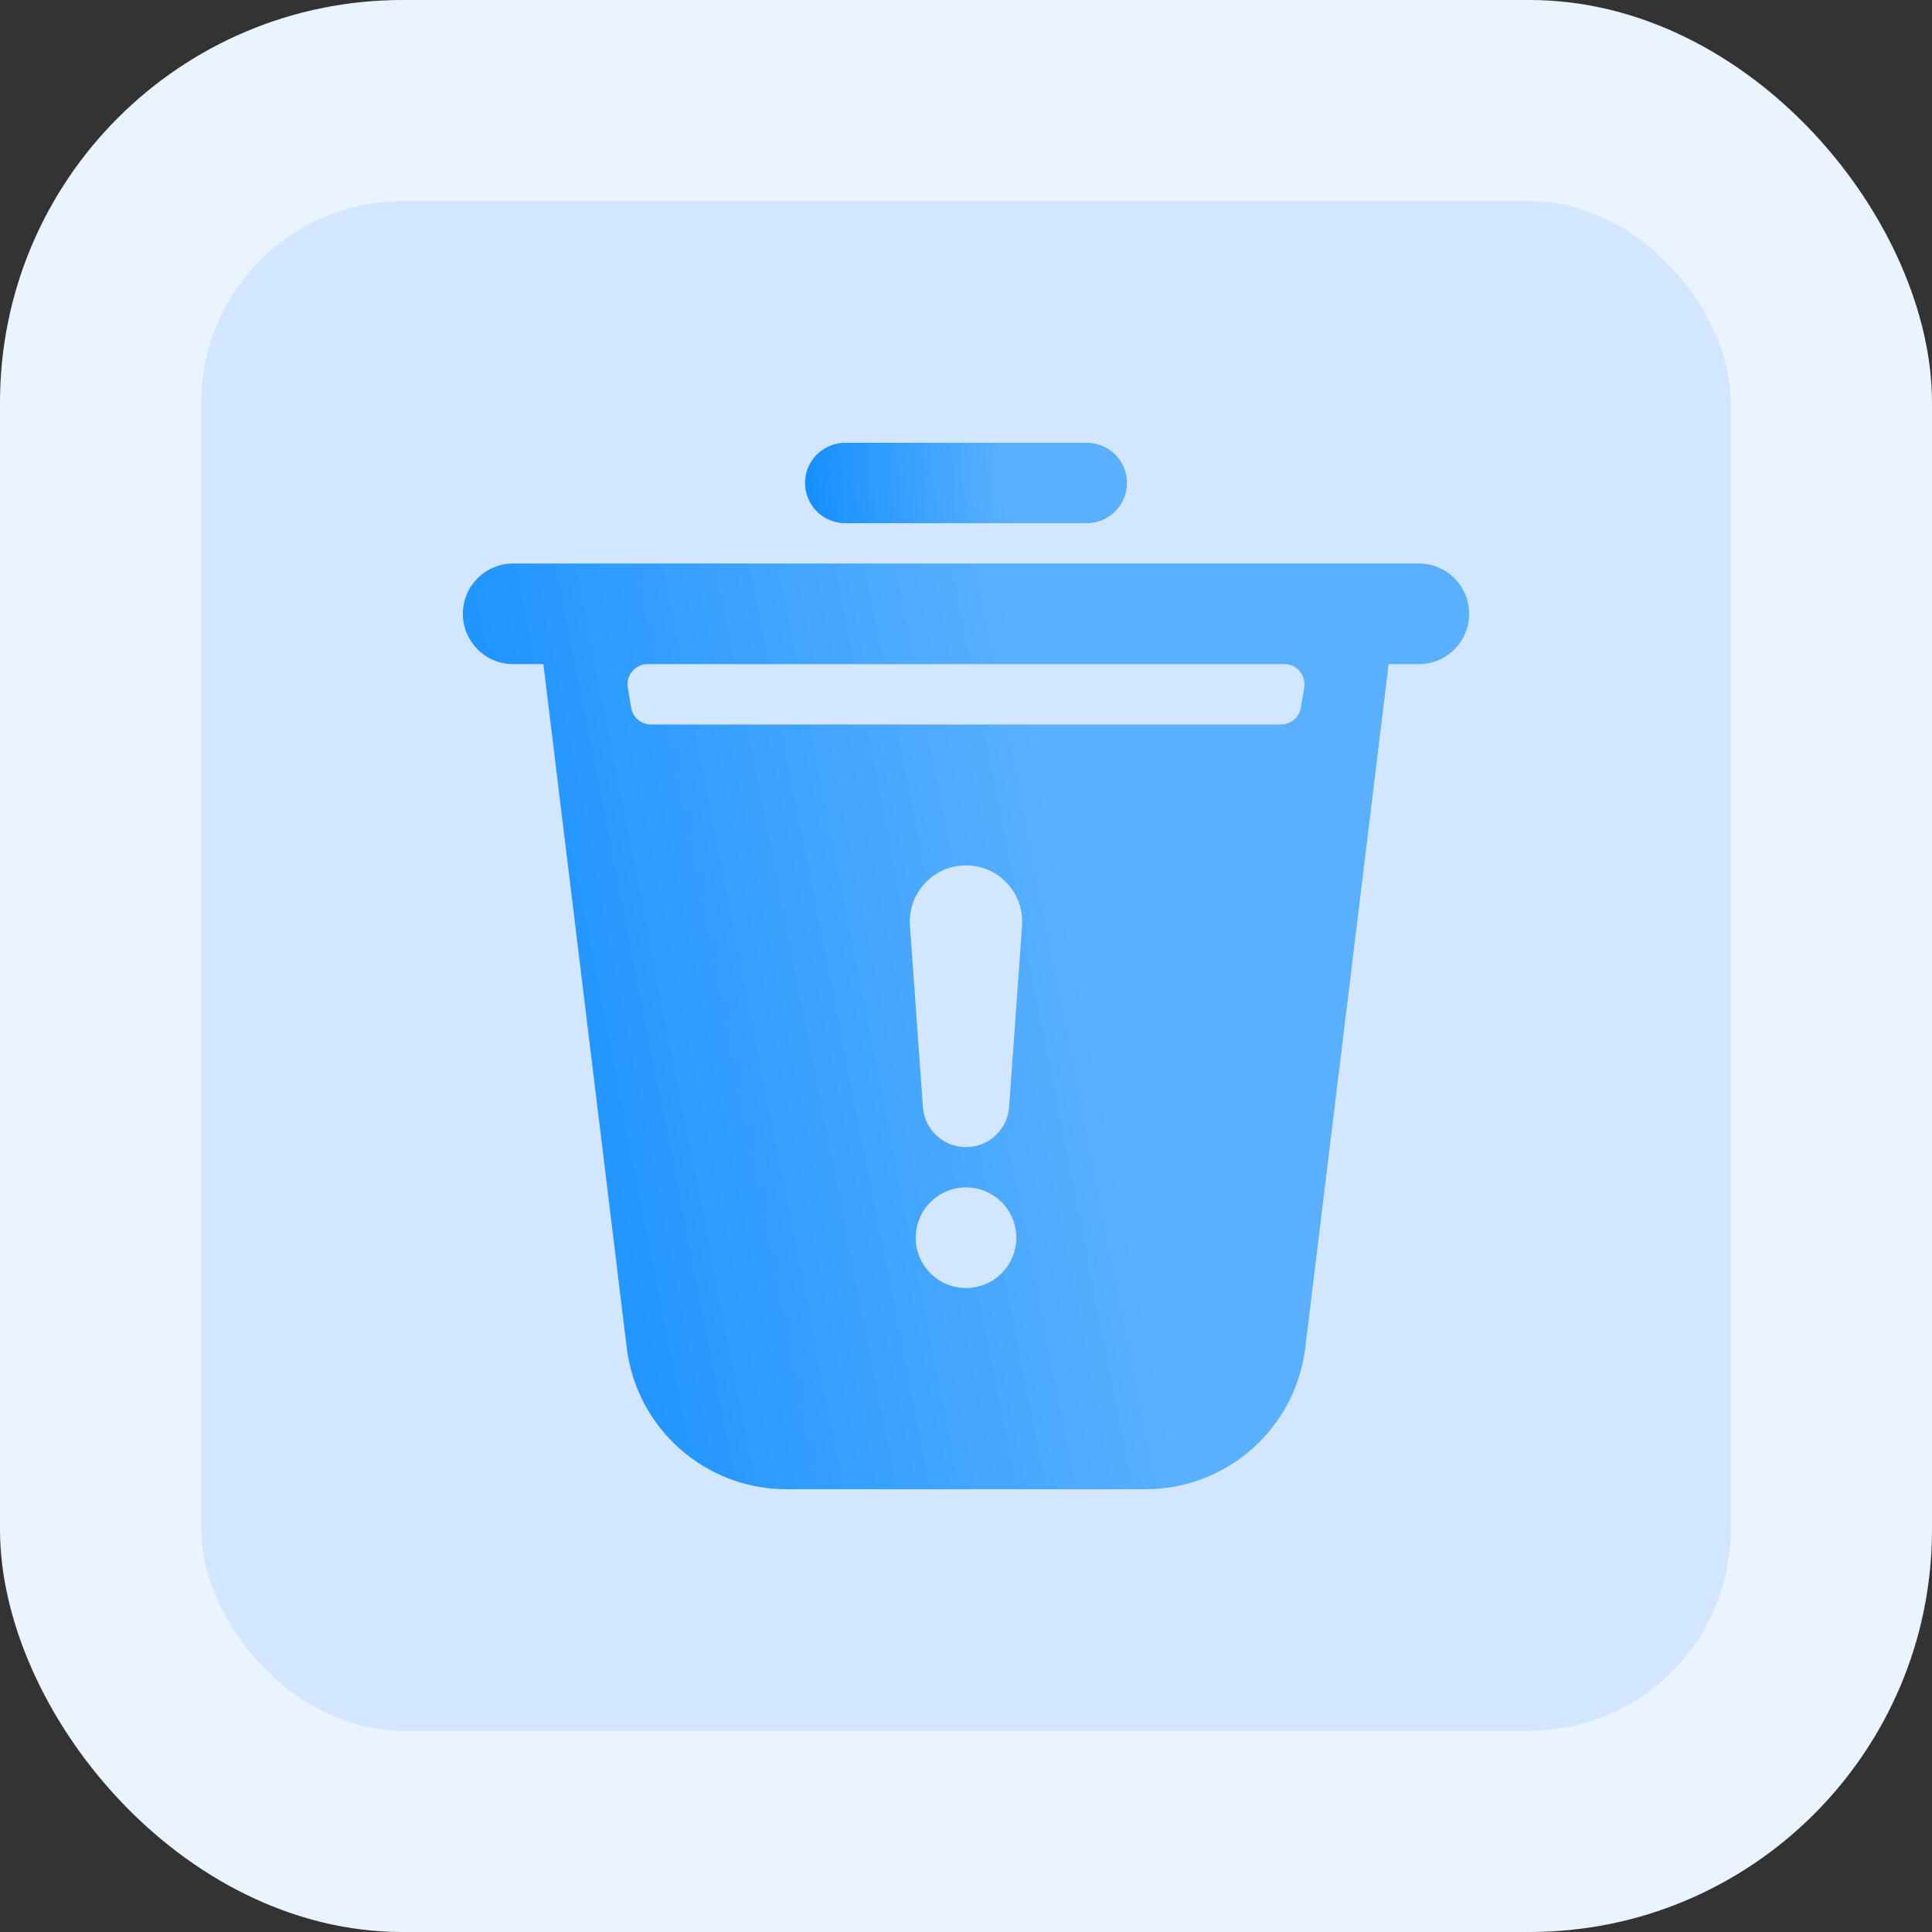 <svg width="96" height="96" viewBox="0 0 96 96" fill="none" xmlns="http://www.w3.org/2000/svg">
<rect x="0" y="0" width="96" height="96" fill="#333333" stroke="none"/>
<rect width="96" height="96" rx="20" fill="#EAF4FF"/>
<rect x="10" y="10" width="76" height="76" rx="10" fill="#D2E7FF"/>
<path d="M42 24H54" stroke="white" stroke-width="4" stroke-linecap="round"/>
<path d="M42 24H54" stroke="url(#paint0_linear_12_281)" stroke-width="4" stroke-linecap="round"/>
<path d="M70.5 28C71.881 28 73 29.119 73 30.5C73 31.881 71.881 33 70.5 33H69L64.857 66.969C64.368 70.983 60.96 74 56.916 74H39.084C35.04 74 31.632 70.983 31.143 66.969L27 33H25.5C24.119 33 23 31.881 23 30.5C23 29.119 24.119 28 25.5 28H70.5ZM48 59C46.619 59 45.5 60.119 45.5 61.5C45.5 62.881 46.619 64 48 64C49.381 64 50.5 62.881 50.5 61.5C50.5 60.119 49.381 59 48 59ZM48 43C46.379 43 45.099 44.375 45.214 45.992L45.857 55.005C45.938 56.129 46.873 57 48 57C49.127 57 50.062 56.129 50.143 55.005L50.786 45.992C50.901 44.375 49.621 43 48 43ZM32.181 33C31.563 33 31.093 33.555 31.194 34.164L31.36 35.164C31.441 35.646 31.858 36 32.347 36H63.653C64.142 36 64.559 35.646 64.64 35.164L64.806 34.164C64.907 33.555 64.437 33 63.819 33H32.181Z" fill="#D9D9D9"/>
<path d="M70.5 28C71.881 28 73 29.119 73 30.5C73 31.881 71.881 33 70.5 33H69L64.857 66.969C64.368 70.983 60.96 74 56.916 74H39.084C35.04 74 31.632 70.983 31.143 66.969L27 33H25.5C24.119 33 23 31.881 23 30.5C23 29.119 24.119 28 25.5 28H70.5ZM48 59C46.619 59 45.5 60.119 45.5 61.5C45.5 62.881 46.619 64 48 64C49.381 64 50.5 62.881 50.5 61.5C50.5 60.119 49.381 59 48 59ZM48 43C46.379 43 45.099 44.375 45.214 45.992L45.857 55.005C45.938 56.129 46.873 57 48 57C49.127 57 50.062 56.129 50.143 55.005L50.786 45.992C50.901 44.375 49.621 43 48 43ZM32.181 33C31.563 33 31.093 33.555 31.194 34.164L31.36 35.164C31.441 35.646 31.858 36 32.347 36H63.653C64.142 36 64.559 35.646 64.64 35.164L64.806 34.164C64.907 33.555 64.437 33 63.819 33H32.181Z" fill="url(#paint1_linear_12_281)"/>
<defs>
<linearGradient id="paint0_linear_12_281" x1="54.718" y1="24" x2="37" y2="25.5" gradientUnits="userSpaceOnUse">
<stop offset="0.269" stop-color="#59B0FF"/>
<stop offset="1" stop-color="#0085FF"/>
</linearGradient>
<linearGradient id="paint1_linear_12_281" x1="82.532" y1="12.95" x2="7.219" y2="27.726" gradientUnits="userSpaceOnUse">
<stop offset="0.455" stop-color="#59B0FF"/>
<stop offset="1" stop-color="#0085FF"/>
</linearGradient>
</defs>
</svg>
